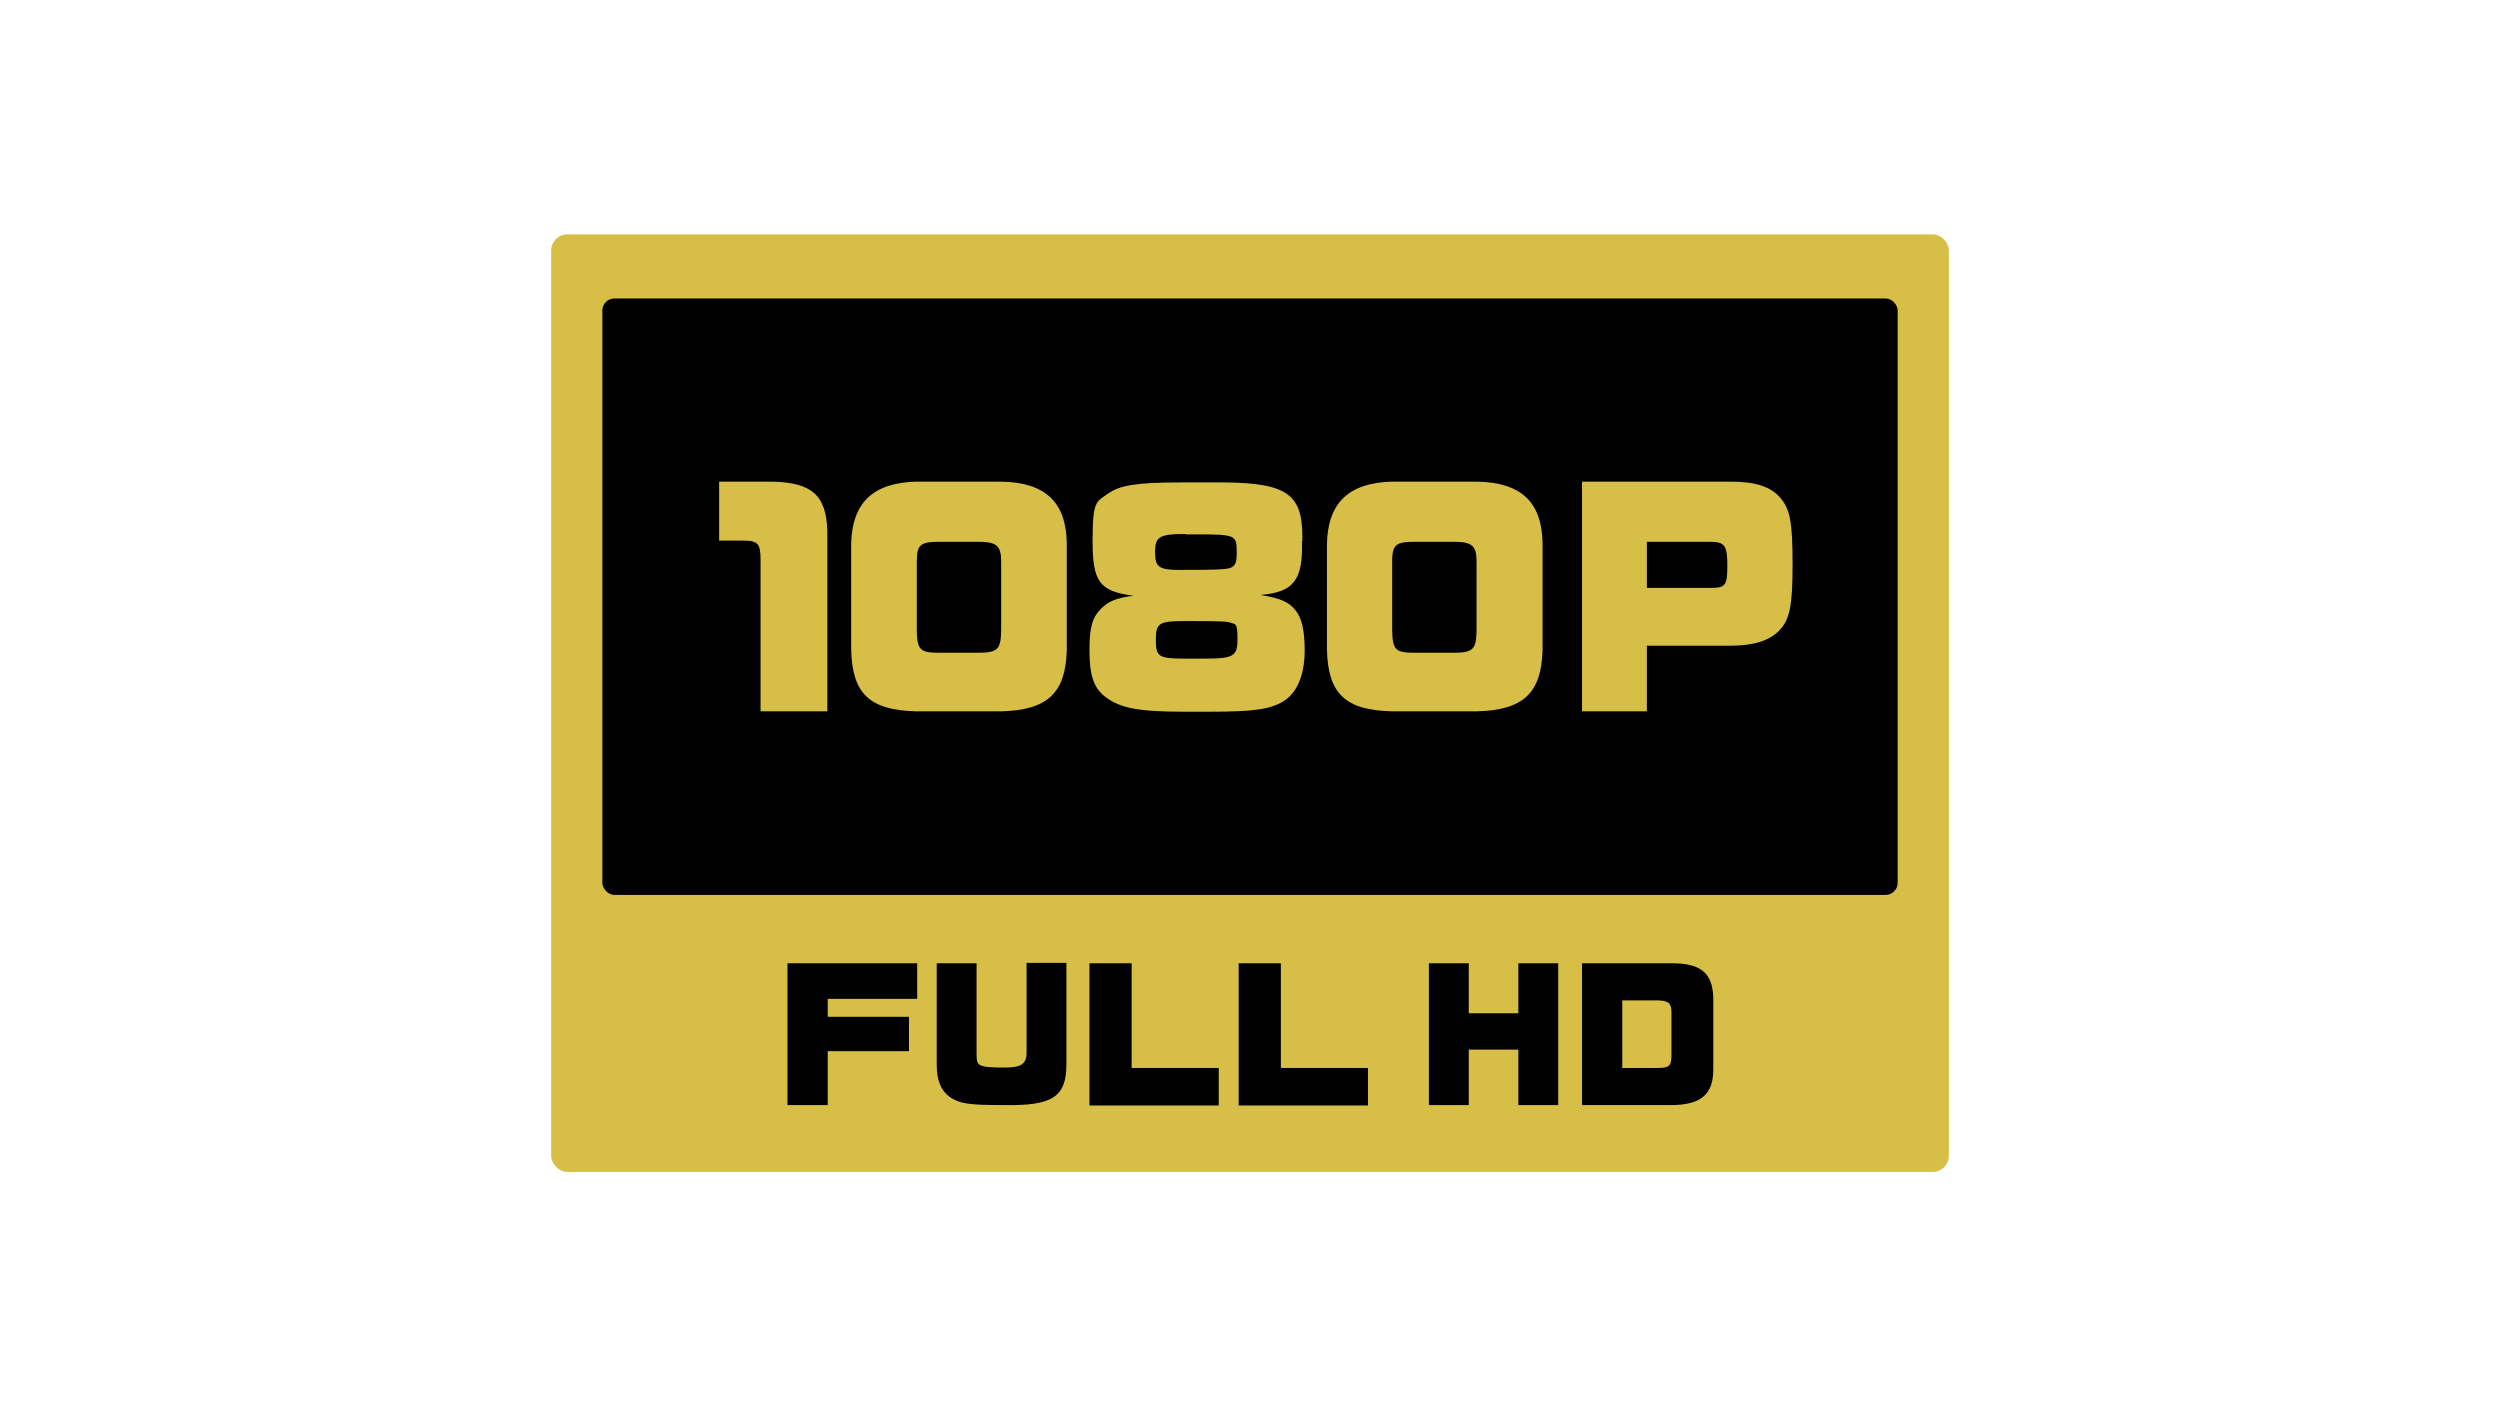 <?xml version="1.0" encoding="UTF-8"?>
<svg id="_レイヤー_1" data-name="レイヤー_1" xmlns="http://www.w3.org/2000/svg" version="1.1" viewBox="0 0 640 360">
  <!-- Generator: Adobe Illustrator 29.1.0, SVG Export Plug-In . SVG Version: 2.1.0 Build 142)  -->
  <defs>
    <style>
      .st0 {
        fill: #d6be47;
      }
    </style>
  </defs>
  <rect class="st0" x="141.1" y="60" width="357.8" height="240" rx="4.1" ry="4.1"/>
  <rect x="154.2" y="76.4" width="331.6" height="152.7" rx="3.1" ry="3.1"/>
  <g>
    <path class="st0" d="M184,123.3h13.9c10,.3,13.6,3.5,13.9,12.6v46.2h-17.1v-38.9c0-4-.7-4.8-4.4-4.8h-6.2v-15.1Z"/>
    <path class="st0" d="M273.1,166.4c-.3,11-4.9,15.4-16.8,15.7h-21.8c-11.9-.3-16.3-4.5-16.6-15.7v-27.1c.2-10.6,5.6-15.7,16.6-16h21.8c11.4.2,16.7,5.3,16.8,16v27.1ZM234.7,161.5c.1,4.9.9,5.6,5.7,5.6h10.1c4.9,0,5.7-.9,5.8-5.6v-17.8c0-4-1.2-5-5.8-5h-10.1c-4.8,0-5.7.8-5.7,5v17.8Z"/>
    <path class="st0" d="M333.3,138.5c.3,10-2.1,13.1-10.6,13.8,5.2.9,7.3,1.8,9,4,1.6,2,2.3,5.2,2.3,10.3s-1.4,10.4-5.4,12.9c-3.4,2.1-7.7,2.7-19,2.7h-6.4c-11.6,0-16.4-.9-20.1-3.7-3.1-2.3-4.2-5.6-4.2-12s.9-8.6,3-10.7c1.8-1.8,3.7-2.7,8.3-3.3-8.7-1.1-10.5-3.5-10.5-14s1-10,3.9-12.1c3.1-2.2,7.3-2.9,19-2.9h7.5c18.9-.2,23.3,2.4,23.3,13.9v1.2ZM303.5,136.7c-6.7,0-7.8.7-7.8,4.6s1,4.6,6.3,4.6c8.6,0,11.8-.1,12.9-.5,1.4-.5,1.7-1.4,1.7-4,0-4.5-.2-4.6-10.9-4.6h-2.2ZM303.2,159c-6.5,0-7.3.5-7.3,4.8s.7,4.8,7.2,4.8h5.5c7.1,0,8.2-.6,8.2-4.9s-.5-3.8-1.5-4.2c-1-.4-2.4-.5-9.3-.5h-2.7Z"/>
    <path class="st0" d="M394.9,166.4c-.3,11-4.9,15.4-16.8,15.7h-21.8c-11.9-.3-16.3-4.5-16.6-15.7v-27.1c.2-10.6,5.6-15.7,16.6-16h21.8c11.4.2,16.7,5.3,16.8,16v27.1ZM356.4,161.5c.1,4.9.9,5.6,5.7,5.6h10.1c4.9,0,5.7-.9,5.8-5.6v-17.8c0-4-1.2-5-5.8-5h-10.1c-4.8,0-5.7.8-5.7,5v17.8Z"/>
    <path class="st0" d="M405,123.3h38.1c6.4,0,10.3,1.3,12.8,4.3,2.4,2.9,3,6.4,3,16.9s-.7,14.1-3.4,16.9c-2.5,2.6-6.6,3.9-12.4,3.9h-21.5v16.8h-16.6v-58.8ZM437.9,150.5c3.8,0,4.3-.6,4.3-5.6s-.5-6.2-4.3-6.2h-16.3v11.8h16.3Z"/>
  </g>
  <g>
    <path d="M201.6,246.6h33.2v9.1h-22.9v4.6h20.8v8.8h-20.8v13.8h-10.3v-36.3Z"/>
    <path d="M273,272.5c0,8.3-3.6,10.6-15.8,10.4h-.8c-8.6,0-10.8-.4-13.3-2.1-2.3-1.7-3.3-4.3-3.3-8.3v-25.9h10.2v23.1c0,1.9.2,2.5.8,2.9.8.5,2.5.7,6.2.7s5.8-.5,5.8-3.7v-23.1h10.2v25.9Z"/>
    <path d="M278.9,246.6h10.8v26.8h22.3v9.6h-33.1v-36.3Z"/>
    <path d="M317.1,246.6h10.8v26.8h22.3v9.6h-33.1v-36.3Z"/>
    <path d="M365.8,246.6h10.2v12.8h12.7v-12.8h10.2v36.3h-10.2v-14.2h-12.7v14.2h-10.2v-36.3Z"/>
    <path d="M405,246.6h23.1c7.4,0,10.4,2.6,10.5,9v18.2c0,6.4-3.2,9-10.5,9.1h-23.1v-36.3ZM424.5,273.4c2.9,0,3.4-.6,3.4-3.4v-10.8c0-2.4-.8-3-3.4-3.1h-9.2v17.3h9.2Z"/>
  </g>
</svg>